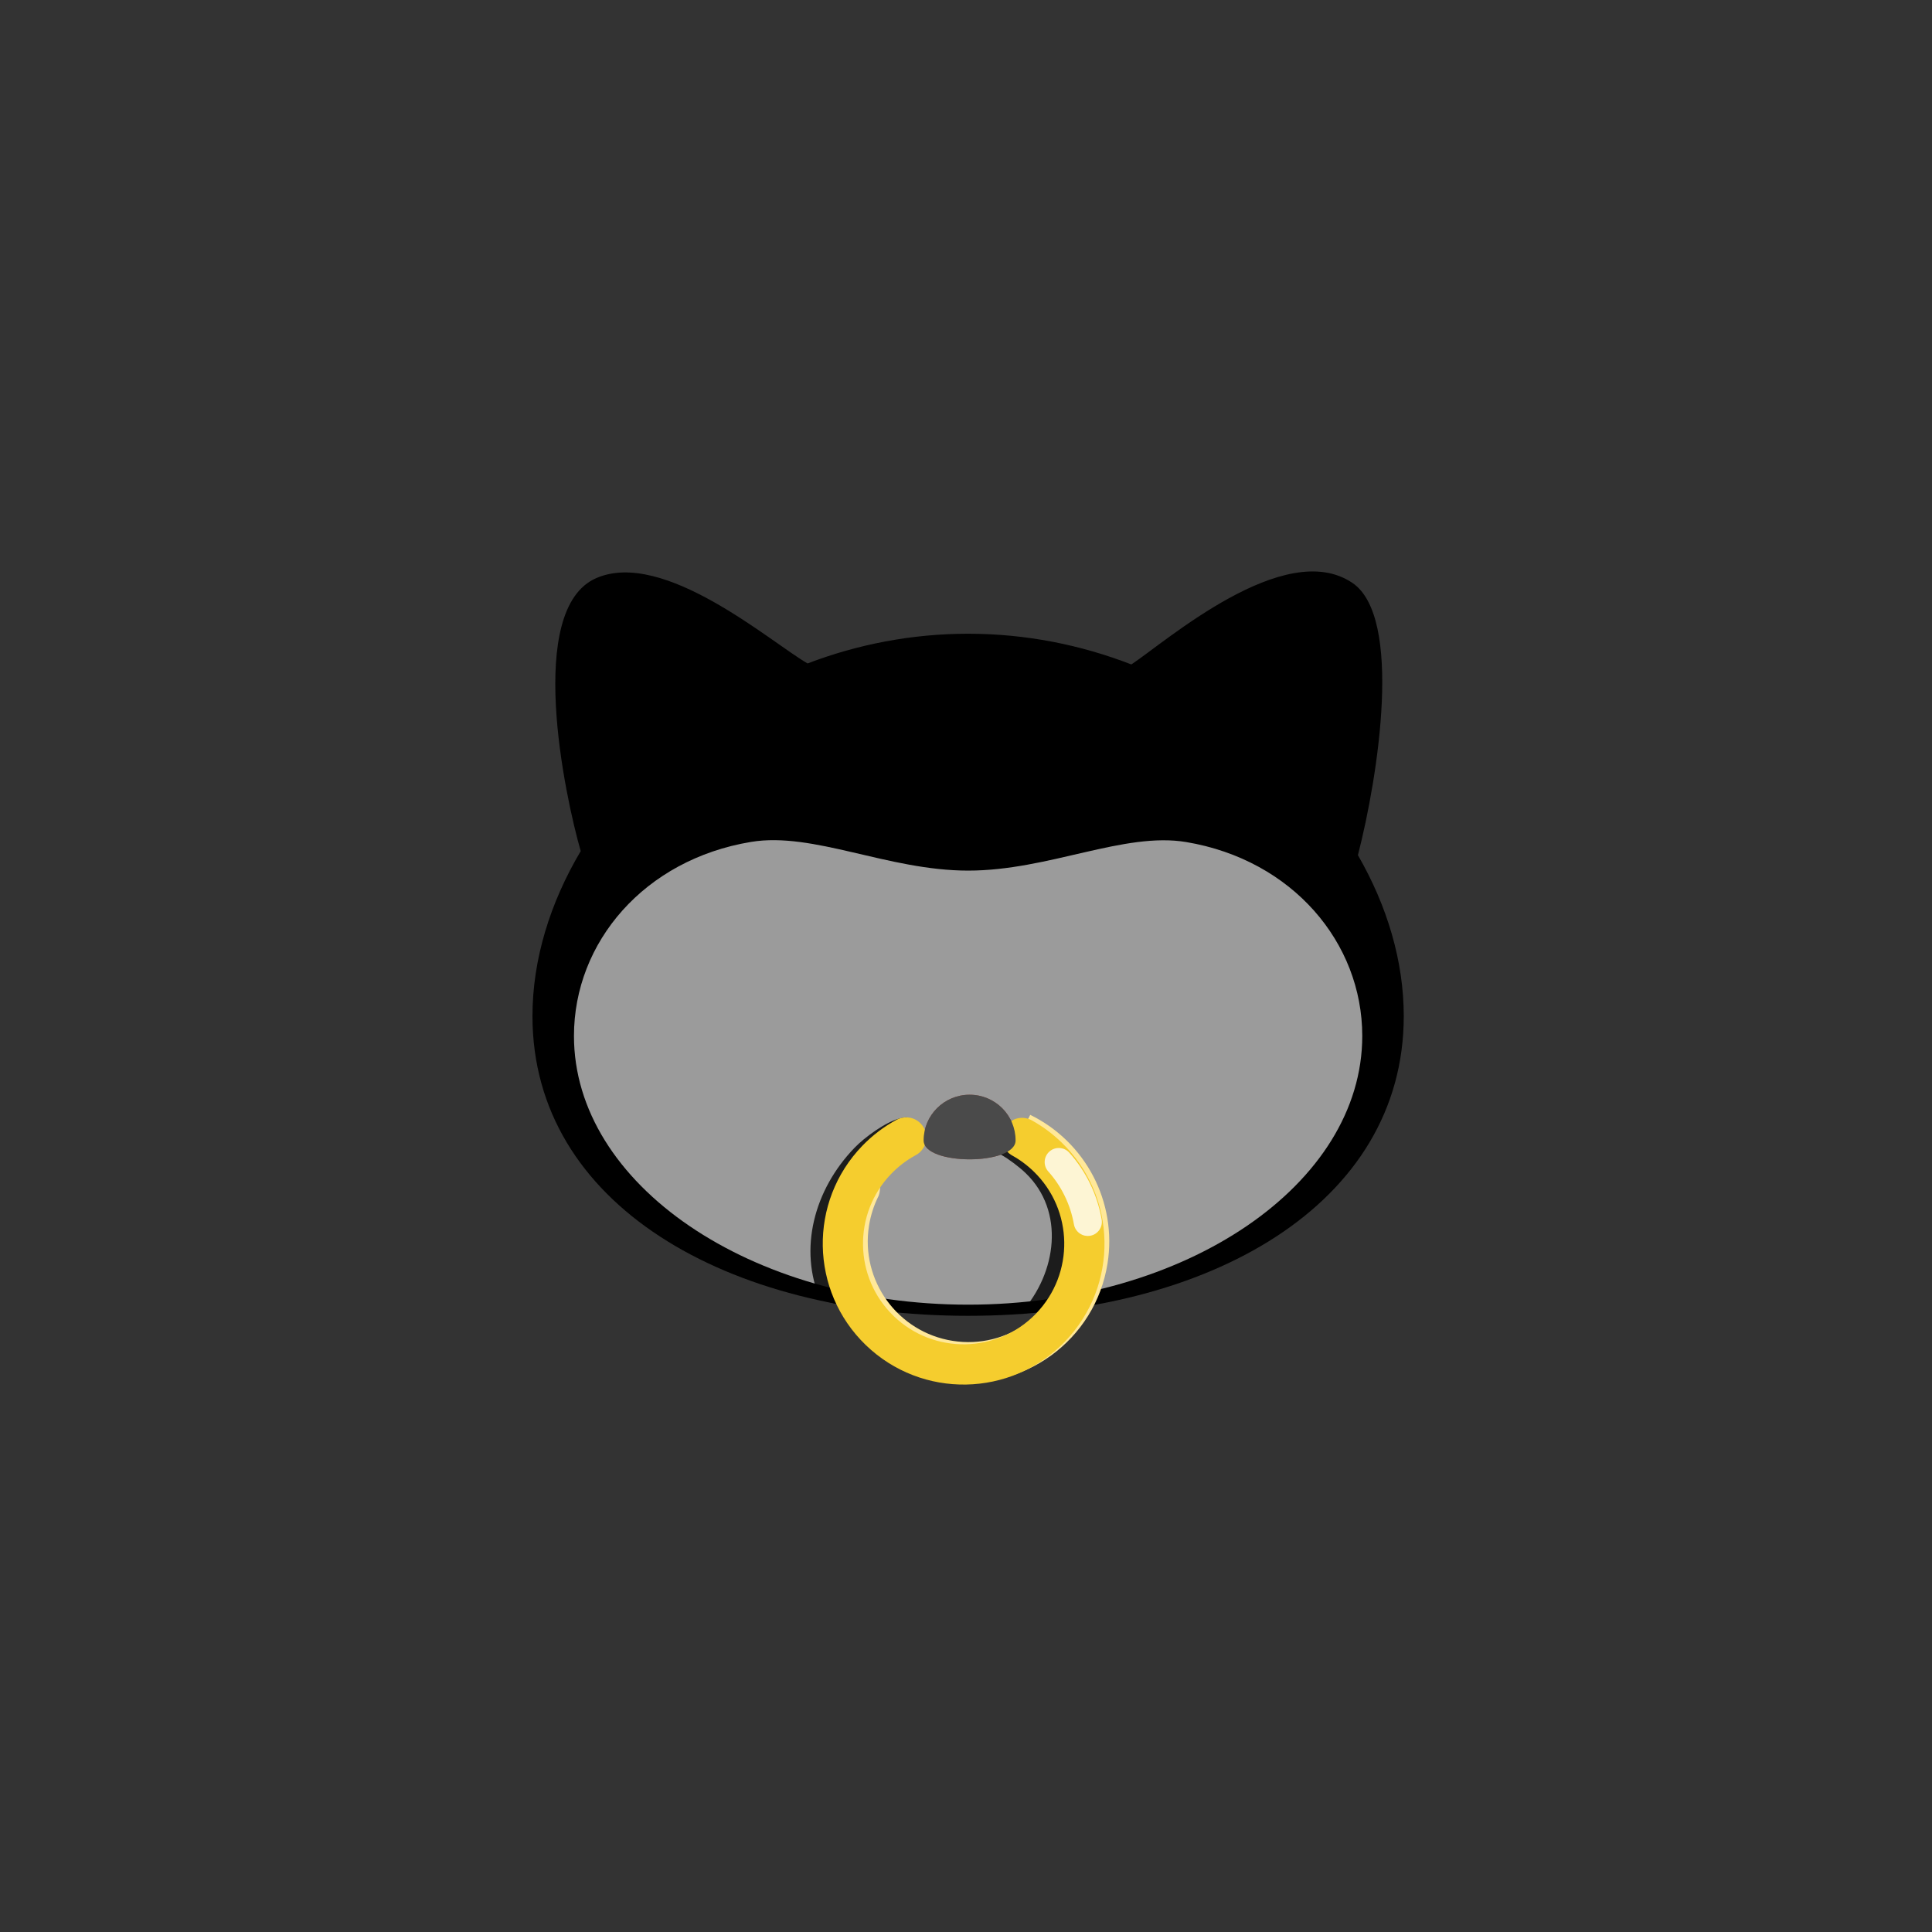 <?xml version="1.0" encoding="UTF-8"?>
<svg width="48px" height="48px" viewBox="0 0 48 48" version="1.1" xmlns="http://www.w3.org/2000/svg" xmlns:xlink="http://www.w3.org/1999/xlink">
    <rect x="0" y="0" width="48" height="48" fill="#333333" stroke="none"/>
    <!-- Generator: Sketch 51.3 (57544) - http://www.bohemiancoding.com/sketch -->
    <title>misc-piercingnoserings</title>
    <desc>Created with Sketch.</desc>
    <defs></defs>
    <g id="SVGs" stroke="none" stroke-width="1" fill="none" fill-rule="evenodd">
        <g id="Slices" transform="translate(-177, -473)"></g>
        <g id="Group-100" transform="translate(13, 14)" fill-rule="nonzero">
            <g id="Group-3">
                <path d="M11.053,18.691 C17.03,18.691 21.876,15.924 21.876,11.245 C21.876,9.883 21.466,8.509 20.737,7.246 C21.246,5.269 21.856,1.332 20.6,0.482 C18.916,-0.657 15.945,1.957 15.108,2.508 C13.856,2.022 12.487,1.745 11.053,1.745 C9.644,1.745 8.298,2.012 7.064,2.483 C6.154,1.961 3.495,-0.368 1.814,0.363 C0.047,1.13 1.034,5.78 1.428,7.145 C0.662,8.436 0.229,9.846 0.229,11.245 C0.229,15.924 5.075,18.691 11.053,18.691 Z" id="Oval-2" fill="#000000"></path>
                <path d="M11.053,18.414 C16.461,18.414 20.845,15.425 20.845,11.738 C20.845,9.418 19.109,7.364 16.474,6.921 C14.922,6.661 13.058,7.63 11.053,7.63 C9.06,7.63 7.207,6.66 5.66,6.917 C3.009,7.356 1.26,9.409 1.26,11.738 C1.26,15.425 5.644,18.414 11.053,18.414 Z" id="Oval-2" fill="#9B9B9B"></path>
                <path d="M12.232,14.333 C12.232,13.706 11.721,13.198 11.09,13.198 C10.458,13.198 9.947,13.706 9.947,14.333 C9.947,14.96 12.232,14.96 12.232,14.333 Z" id="Oval-4" fill="#965345"></path>
            </g>
            <g id="Group-101" transform="translate(10.949, 16.668) rotate(134) translate(-10.949, -16.668) translate(5.449, 11.168)">
                <path d="M4.546,8.655 C4.279,8.491 4.347,8.47 4.47,8.082 C4.593,7.694 4.833,7.812 5.097,7.896 C5.339,7.973 5.58,7.95 5.84,7.95 C7.185,7.95 8.219,6.976 8.275,5.645 C8.276,5.61 8.621,6.277 8.621,6.241 C8.621,5.975 8.845,4.827 8.674,4.299 C8.603,4.08 8.106,3.439 8.096,3.544 C8.085,3.649 7.981,4.066 7.965,4.133 C7.524,3.423 6.381,2.704 5.483,2.704 C5.456,2.704 5.949,3.126 5.922,3.127 C4.579,3.17 3.34,4.097 3.34,5.45 C3.34,5.673 3.378,5.993 3.434,6.203 C3.506,6.47 3.463,6.64 3.158,6.722 C2.891,6.794 2.531,6.627 2.46,6.361 C2.381,6.066 2.34,5.76 2.34,5.45 C2.34,3.517 3.907,1.95 5.84,1.95 C7.773,1.95 9.102,3.55 9.102,5.483 C9.102,5.778 8.765,6.154 8.866,6.409 C8.926,6.562 9.104,6.851 9.151,6.931 C8.624,8.196 7.297,8.95 5.84,8.95 C5.477,8.95 4.85,8.841 4.546,8.655 Z" id="Oval-43" fill="#000000" opacity="0.818"></path>
                <path d="M4.101,8.344 L4.145,7.899 C4.376,7.571 4.714,7.618 4.782,7.64 C5.023,7.716 5.277,7.755 5.536,7.755 C6.917,7.755 8.036,6.636 8.036,5.255 C8.036,3.875 6.917,2.755 5.536,2.755 C4.43,2.755 3.406,3.478 3.087,4.52 L2.189,4.23 C2.635,2.771 3.987,1.755 5.536,1.755 C7.469,1.755 9.036,3.322 9.036,5.255 C9.036,7.188 7.469,8.755 5.536,8.755 C5.174,8.755 4.819,8.7 4.48,8.593 C4.386,8.563 4.193,8.382 4.101,8.344 Z" id="Oval-42" fill="#FFE899" transform="translate(5.612, 5.255) rotate(-35) translate(-5.612, -5.255) "></path>
                <path d="M4.765,8.205 C5.051,8.296 5.355,8.345 5.672,8.345 C7.328,8.345 8.672,7.002 8.672,5.345 C8.672,3.688 7.328,2.345 5.672,2.345 C4.015,2.345 2.672,3.688 2.672,5.345 C2.672,5.615 2.707,5.877 2.774,6.126" id="Oval-43" stroke="#F5CD2E" stroke-linecap="round"></path>
                <path d="M3.793,4.566 C3.909,4.72 3.878,4.94 3.724,5.056 C3.569,5.172 3.35,5.141 3.234,4.987 C2.936,4.591 2.532,4.285 2.07,4.106 C1.89,4.037 1.8,3.834 1.87,3.654 C1.94,3.473 2.142,3.384 2.323,3.453 C2.907,3.679 3.417,4.066 3.793,4.566 Z" id="Oval-41" fill="#FFFFFF" opacity="0.794" transform="translate(2.855, 4.278) rotate(-107) translate(-2.855, -4.278) "></path>
            </g>
            <path d="M12.232,14.333 C12.232,13.706 11.721,13.198 11.09,13.198 C10.458,13.198 9.947,13.706 9.947,14.333 C9.947,14.96 12.232,14.96 12.232,14.333 Z" id="Oval-4" fill="#4A4A4A"></path>
        </g>
    </g>
</svg>